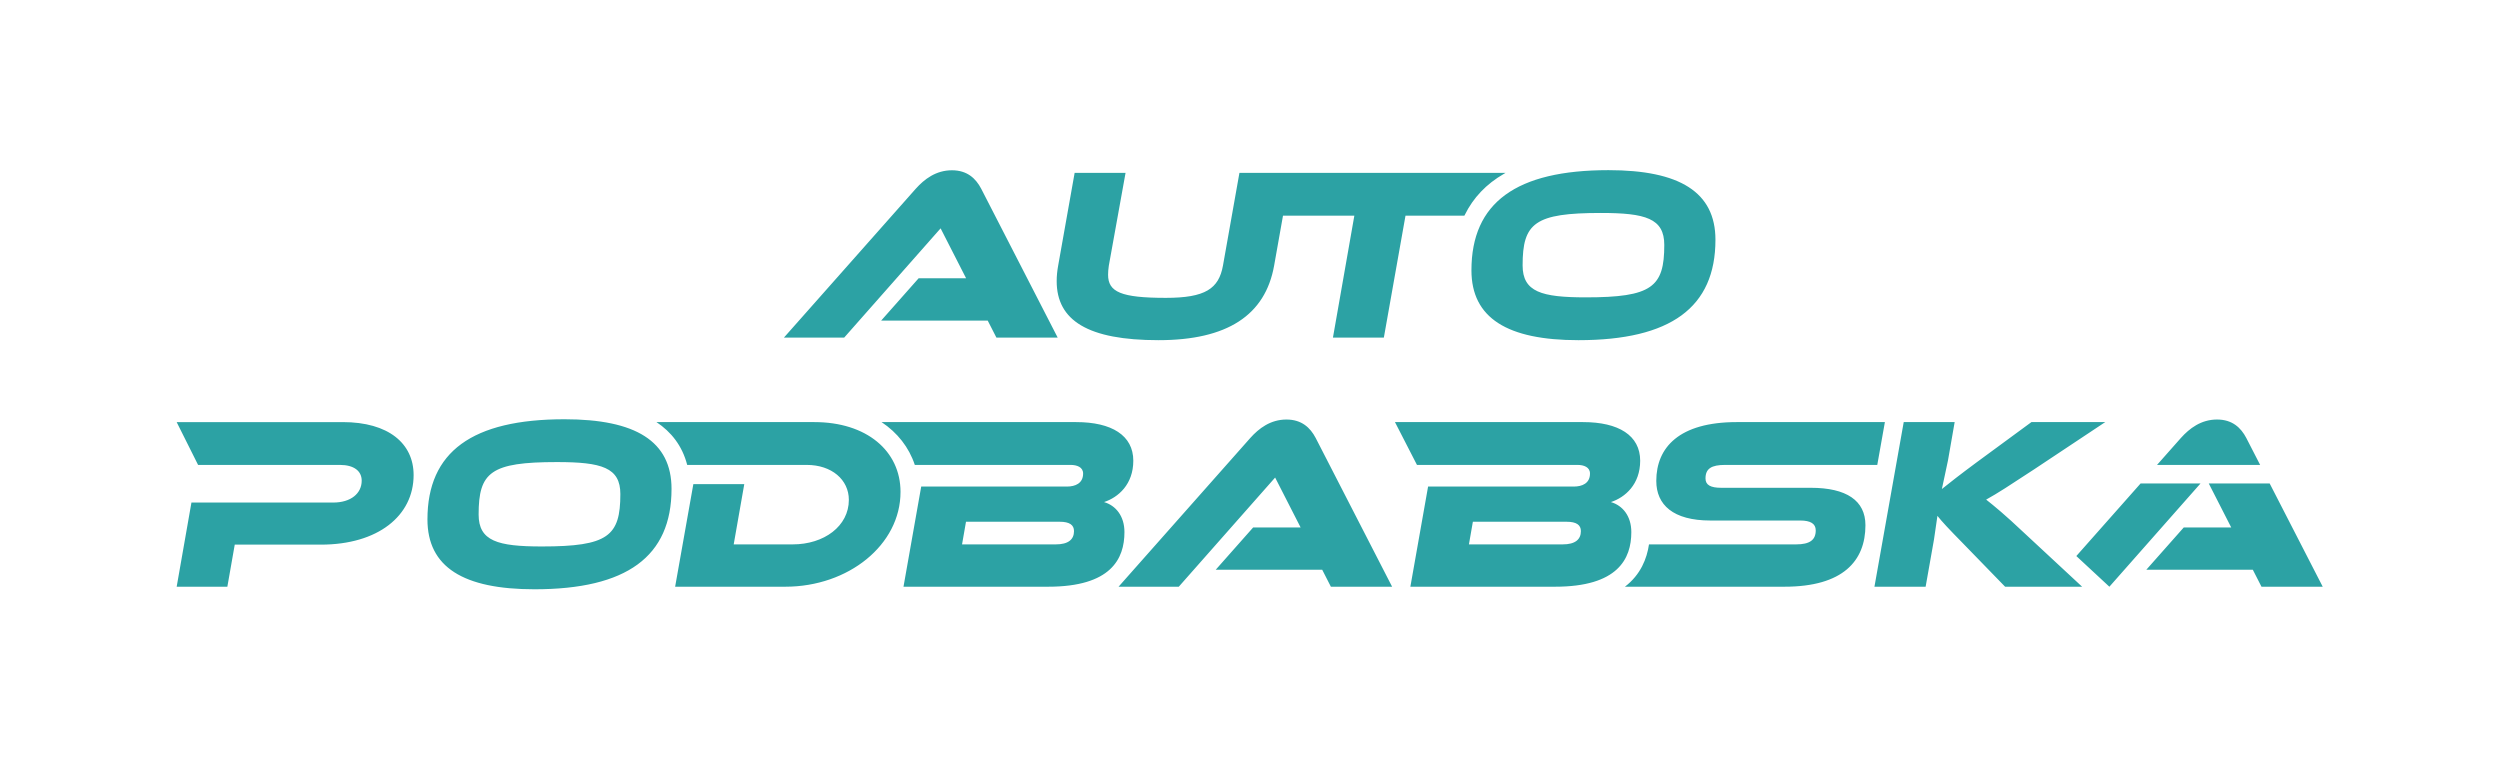 <?xml version="1.0" encoding="UTF-8" standalone="no"?>
<svg
   xmlns:dc="http://purl.org/dc/elements/1.1/"
   xmlns:cc="http://creativecommons.org/ns#"
   xmlns:rdf="http://www.w3.org/1999/02/22-rdf-syntax-ns#"
   xmlns:svg="http://www.w3.org/2000/svg"
   xmlns="http://www.w3.org/2000/svg"
   viewBox="0 0 555.591 170.079"
   height="170.079"
   width="555.591"
   xml:space="preserve"
   id="svg2"
   version="1.1"><defs
     id="defs6"><clipPath
       id="clipPath18"
       clipPathUnits="userSpaceOnUse"><path
         id="path16"
         d="M 0,127.559 H 416.693 V 0 H 0 Z" /></clipPath></defs><g
     transform="matrix(1.333,0,0,-1.333,0,170.079)"
     id="g10"><g
       id="g12"><g
         clip-path="url(#clipPath18)"
         id="g14"><g
           transform="translate(166.12,71.308)"
           id="g20"><path
             id="path22"
             style="fill:#2ca2a4;fill-opacity:1;fill-rule:nonzero;stroke:none"
             d="m 0,0 -1.445,2.829 h -17.774 l 6.249,7.057 7.919,0.003 -4.252,8.325 L -25.378,0 h -10.047 l 21.98,24.818 c 1.435,1.6 3.363,3.077 6.029,3.077 2.542,0 3.978,-1.354 4.88,-3.077 L 10.216,0 Z m 98.267,6.708 c -7.382,0 -10.539,0.902 -10.539,5.333 0,7.056 2.008,8.737 13.04,8.737 7.463,0 10.58,-0.902 10.58,-5.333 0,-7.014 -2.05,-8.737 -13.081,-8.737 m 3.772,21.208 c -15.378,0 -22.842,-5.415 -22.842,-16.696 0,-7.958 5.988,-11.65 17.84,-11.65 15.377,0 22.84,5.456 22.84,16.737 0,7.958 -5.987,11.609 -17.838,11.609 m -17.158,-0.451 -0.26,-0.157 c -2.95,-1.695 -5.122,-3.986 -6.533,-6.851 l -0.07,-0.13 H 68.203 L 64.594,-0.001 h -8.488 l 3.568,20.328 H 47.779 L 46.3,11.999 C 44.823,3.713 38.467,-0.43 27.026,-0.43 c -11.769,0 -16.977,3.282 -16.977,9.845 0,0.821 0.082,1.682 0.246,2.584 l 2.747,15.466 h 8.489 L 18.743,11.999 c -0.083,-0.574 -0.124,-1.067 -0.124,-1.518 0,-2.871 2.132,-3.856 9.637,-3.856 6.561,0 8.817,1.519 9.515,5.374 l 2.746,15.466 h 5.345 3.185 z" /></g><g
           transform="translate(387.241,29.775)"
           id="g24"><path
             id="path26"
             style="fill:#2ca2a4;fill-opacity:1;fill-rule:nonzero;stroke:none"
             d="m 0,0 h -10.208 l -1.444,2.827 h -17.76 l 6.244,7.051 7.913,0.003 -3.746,7.334 H -8.845 Z M -20.373,17.215 -35.566,0 h -0.003 l -5.508,5.113 10.717,12.102 z M -165.358,0 l -1.444,2.826 h -17.759 l 6.243,7.052 7.913,0.003 -4.248,8.318 L -190.715,0 h -10.039 l 21.962,24.798 c 1.434,1.599 3.36,3.074 6.024,3.074 2.54,0 3.974,-1.352 4.876,-3.074 L -155.15,0 Z m -118.458,15.446 c 0,4.431 -3.118,5.333 -10.584,5.333 -11.035,0 -13.045,-1.682 -13.045,-8.737 0,-4.431 3.159,-5.333 10.543,-5.333 11.035,0 13.086,1.723 13.086,8.737 m 8.532,0.862 c 0,-11.281 -7.466,-16.737 -22.849,-16.737 -11.855,0 -17.844,3.692 -17.844,11.65 0,11.281 7.466,16.696 22.849,16.696 11.855,0 17.844,-3.651 17.844,-11.609 m -43,2.316 c 0,-6.809 -5.948,-11.609 -15.464,-11.609 h -14.357 l -1.232,-7.014 h -8.449 l 2.461,14.029 h 23.627 c 2.953,0 4.758,1.517 4.758,3.65 0,1.6 -1.271,2.626 -3.65,2.626 h -23.627 v 0 0 l -3.572,7.137 h 27.69 c 7.63,0 11.815,-3.569 11.815,-8.819 m 290.662,1.682 3.979,4.493 c 1.435,1.598 3.361,3.074 6.024,3.074 2.54,0 3.975,-1.353 4.877,-3.074 l 2.308,-4.493 z M -40.113,0 h -12.84 l -7.015,7.22 c -2.42,2.461 -3.527,3.651 -4.266,4.594 L -64.808,7.876 -66.203,0 h -8.533 l 4.882,27.444 h 8.492 l -1.108,-6.359 c -0.328,-1.682 -0.738,-3.363 -1.025,-4.799 1.23,0.984 2.994,2.379 5.825,4.471 l 9.107,6.687 h 12.306 l -11.856,-7.877 c -4.184,-2.748 -6.071,-3.979 -7.998,-5.045 1.353,-1.067 3.199,-2.585 6.235,-5.456 z M -76.237,10.255 C -76.237,4.307 -79.97,0 -89.733,0 h -26.602 c 2.63,2.016 3.668,4.698 4.011,7.056 h 24.519 c 2.298,0 3.282,0.738 3.282,2.338 0,1.108 -0.862,1.641 -2.584,1.641 h -14.973 c -6.236,0 -9.026,2.625 -9.026,6.604 0,5.579 3.816,9.805 13.415,9.805 h 24.697 l -1.269,-7.138 h -25.356 c -2.297,0 -3.282,-0.616 -3.282,-2.256 0,-1.108 0.862,-1.559 2.626,-1.559 h 14.931 c 5.948,0 9.107,-2.133 9.107,-6.236 m -160.87,5.539 C -237.107,6.974 -245.804,0 -256.306,0 h -18.377 l 3.036,17.106 h 8.491 l -1.763,-10.05 h 9.844 c 5.21,0 9.353,3.035 9.353,7.425 0,3.363 -2.871,5.825 -7.014,5.825 h -19.937 c -0.83,3.218 -2.687,5.517 -5.122,7.138 h 26.33 c 8.655,0 14.358,-4.759 14.358,-11.65 m 25.887,-8.738 h -15.629 l 0.657,3.774 h 15.628 c 1.641,0 2.379,-0.534 2.379,-1.559 0,-1.395 -0.943,-2.215 -3.035,-2.215 m 8.041,7.055 c 2.379,0.78 4.881,2.954 4.881,6.892 0,4.225 -3.61,6.441 -9.517,6.441 h -32.451 c 2.646,-1.765 4.572,-4.208 5.54,-7.138 h 25.967 c 1.067,0 2.093,-0.369 2.093,-1.436 0,-1.641 -1.313,-2.174 -2.708,-2.174 h -24.284 L -236.612,0 h 24.121 c 10.46,0 12.717,4.635 12.717,9.107 0,2.666 -1.436,4.43 -3.405,5.004 m 76.465,-7.055 h -15.629 l 0.657,3.774 h 15.629 c 1.641,0 2.379,-0.534 2.379,-1.559 0,-1.395 -0.943,-2.215 -3.036,-2.215 m 8.041,7.055 c 2.379,0.78 4.881,2.954 4.881,6.892 0,4.225 -3.61,6.441 -9.516,6.441 h -31.366 l 3.667,-7.138 h 26.755 c 1.066,0 2.092,-0.369 2.092,-1.436 0,-1.641 -1.313,-2.174 -2.708,-2.174 h -24.284 L -152.106,0 h 24.121 c 10.46,0 12.717,4.635 12.717,9.107 0,2.666 -1.436,4.43 -3.405,5.004" /></g></g></g></g></svg>